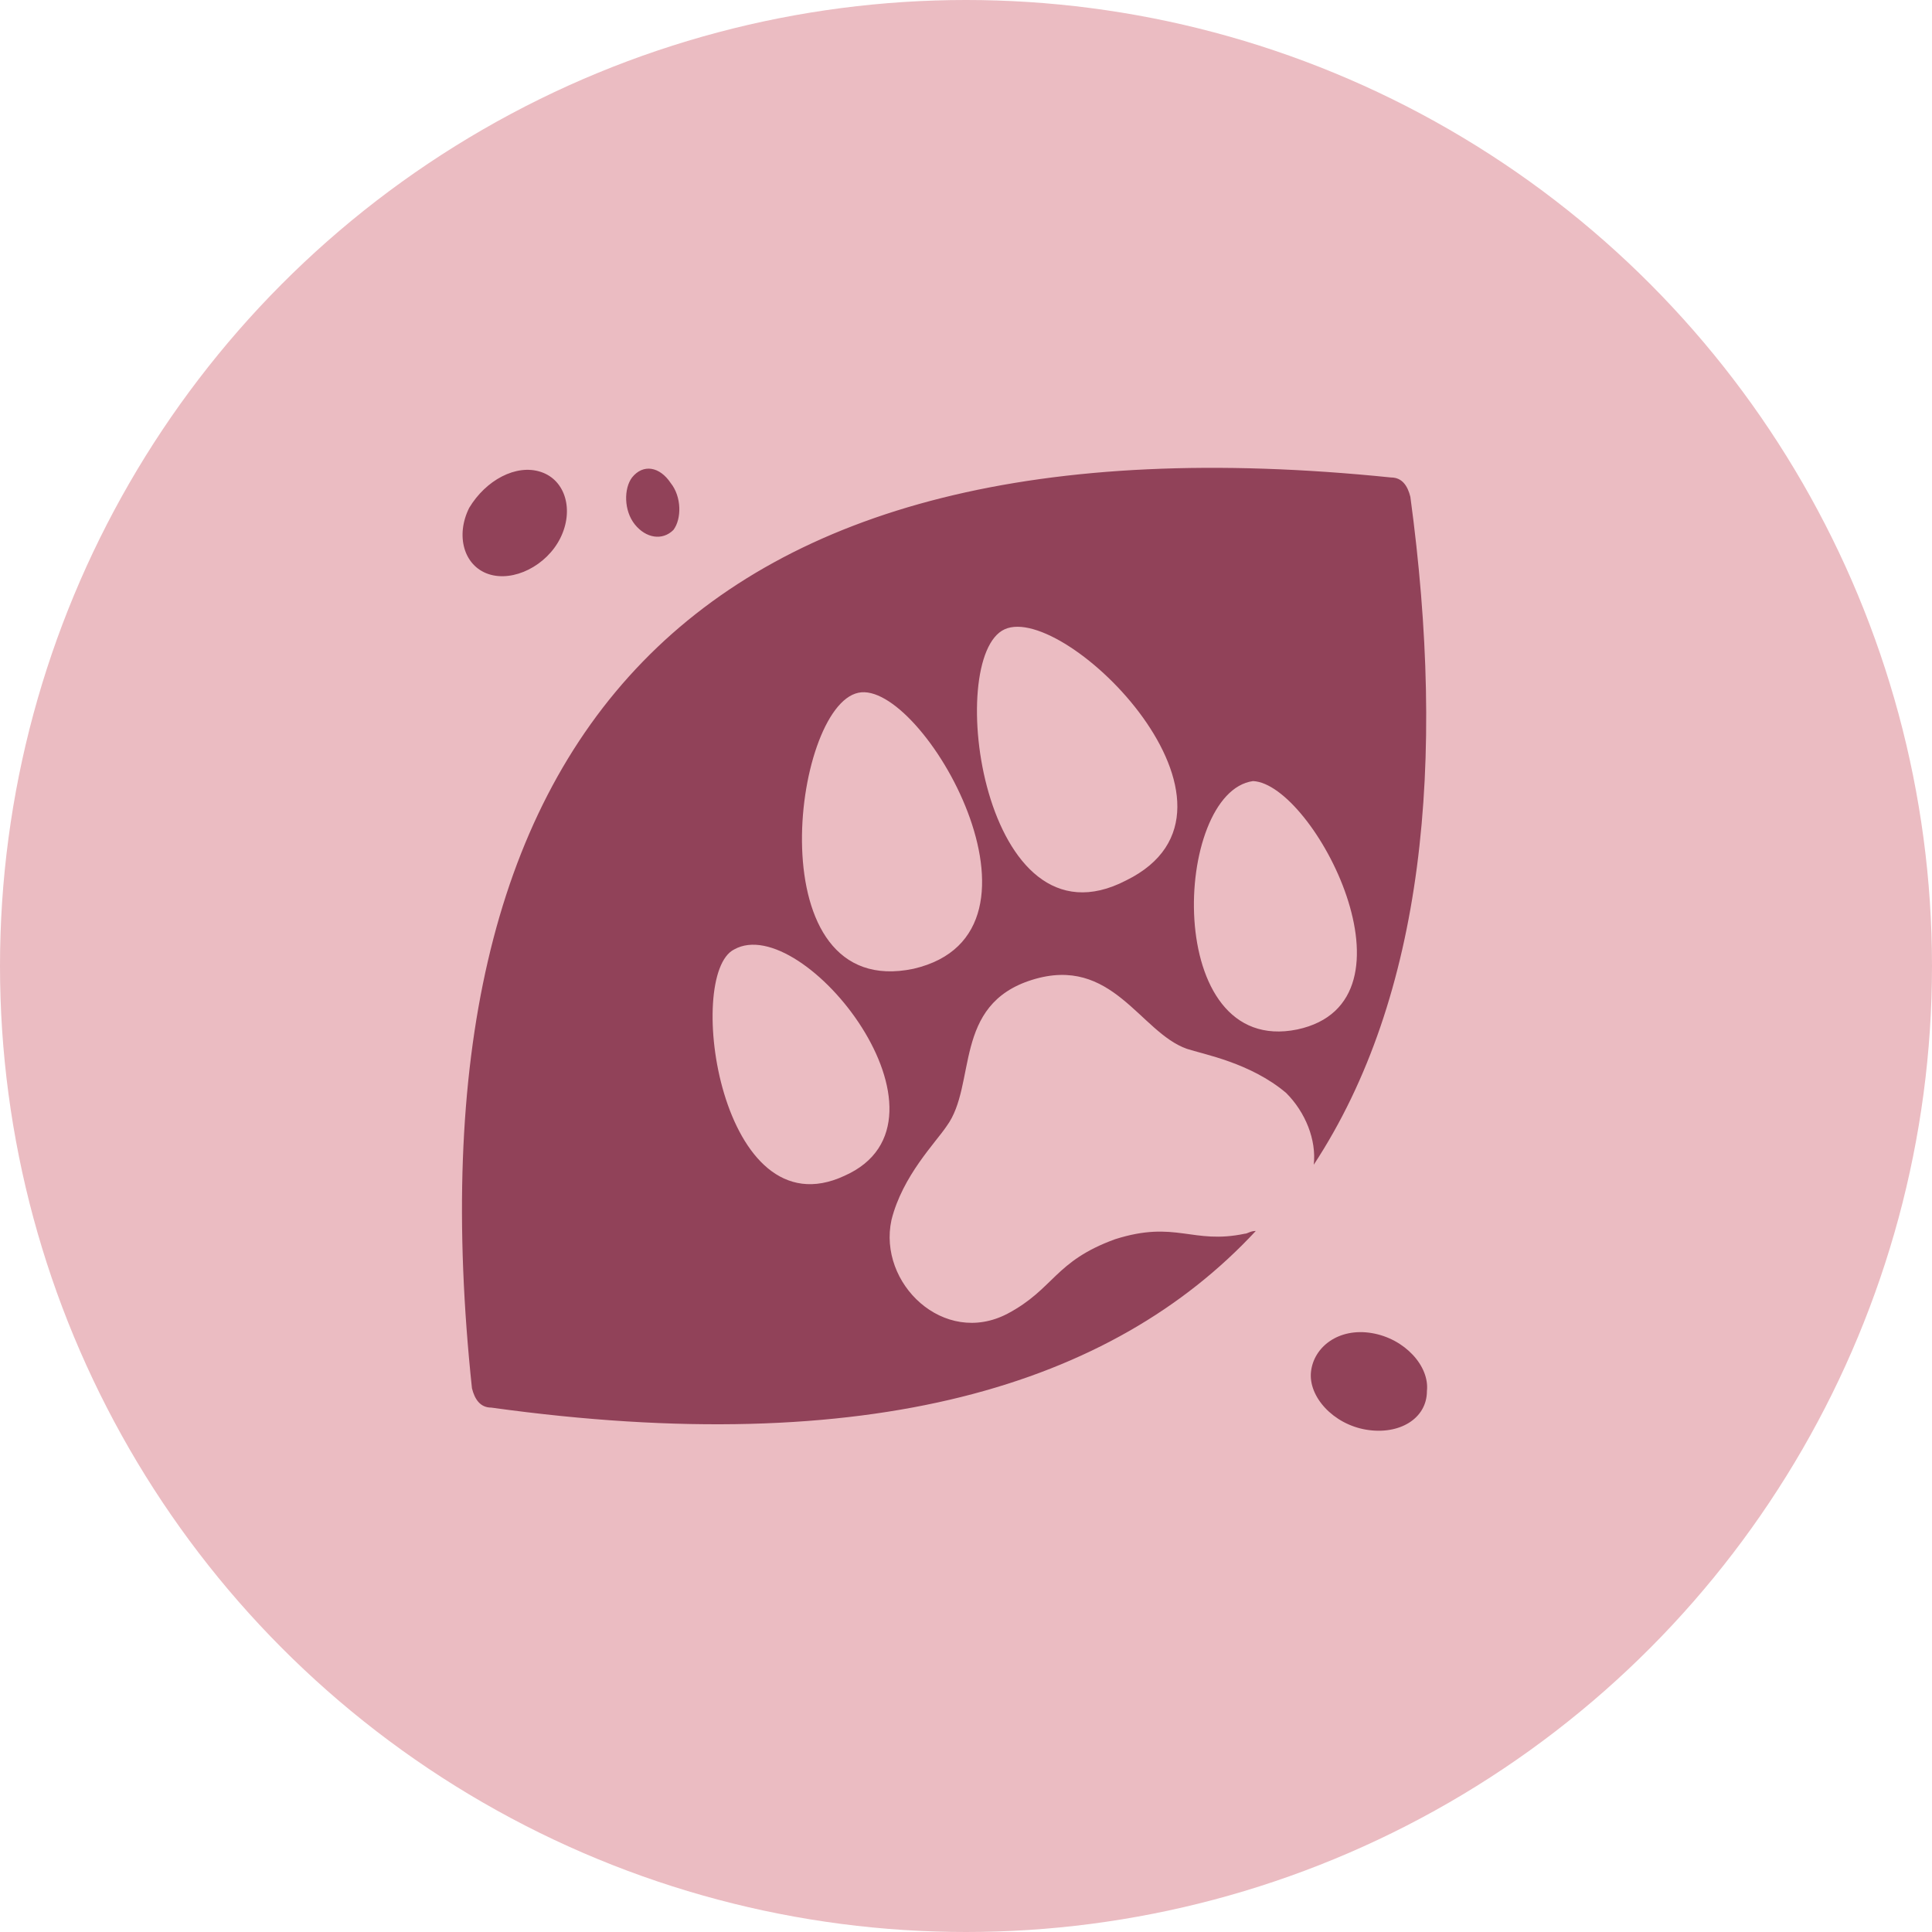 <svg xmlns="http://www.w3.org/2000/svg" width="70" height="70"><circle fill="#EBBCC2" cx="35" cy="35" r="35"/><path fill="#914259" d="M50.4 17.3c.4 0 .6.3.7.7 1.3 9.6.5 18.1-3.5 24.2.1-.9-.3-1.9-1-2.6-1.3-1.1-3-1.4-3.6-1.6-1.7-.6-2.7-3.4-5.6-2.5-2.9.9-2 3.8-3.1 5.3-.4.6-1.6 1.8-2 3.4-.5 2.3 1.9 4.6 4.2 3.4 1.7-.9 1.7-1.9 3.9-2.7 2.2-.7 2.8.2 4.7-.2.1 0 .2-.1.4-.1-5.2 5.6-14 8.3-27.7 6.4-.4 0-.6-.3-.7-.7-2.5-23.6 7.9-35.6 33.3-33zm-.7 31c1.2.2 2.1 1.2 2 2.1 0 1-1 1.6-2.2 1.4-1.2-.2-2.1-1.2-2-2.1s1-1.6 2.2-1.4zM26.6 34.4c-1.8.9-.5 10.3 4 8.2 4.5-2-1.5-9.6-4-8.2zm18.8-6.1c-2.9.4-3.3 10 1.6 9 4.7-1 .6-8.9-1.6-9zm-14.3-3.2c-2.4.5-3.7 11.2 2 10 5.6-1.3.3-10.5-2-10zm5.3-2.3c-2.2 1-.8 11.8 4.4 9.1 5.3-2.6-2.2-10.1-4.4-9.1zm-16.8-5.7c.9.3 1.2 1.4.7 2.4s-1.7 1.6-2.6 1.3-1.2-1.4-.7-2.4c.6-1 1.7-1.6 2.6-1.3zm4.7.4c.4.5.4 1.3.1 1.7-.4.4-1 .3-1.4-.2-.4-.5-.4-1.3-.1-1.7.4-.5 1-.4 1.4.2z"/></svg>